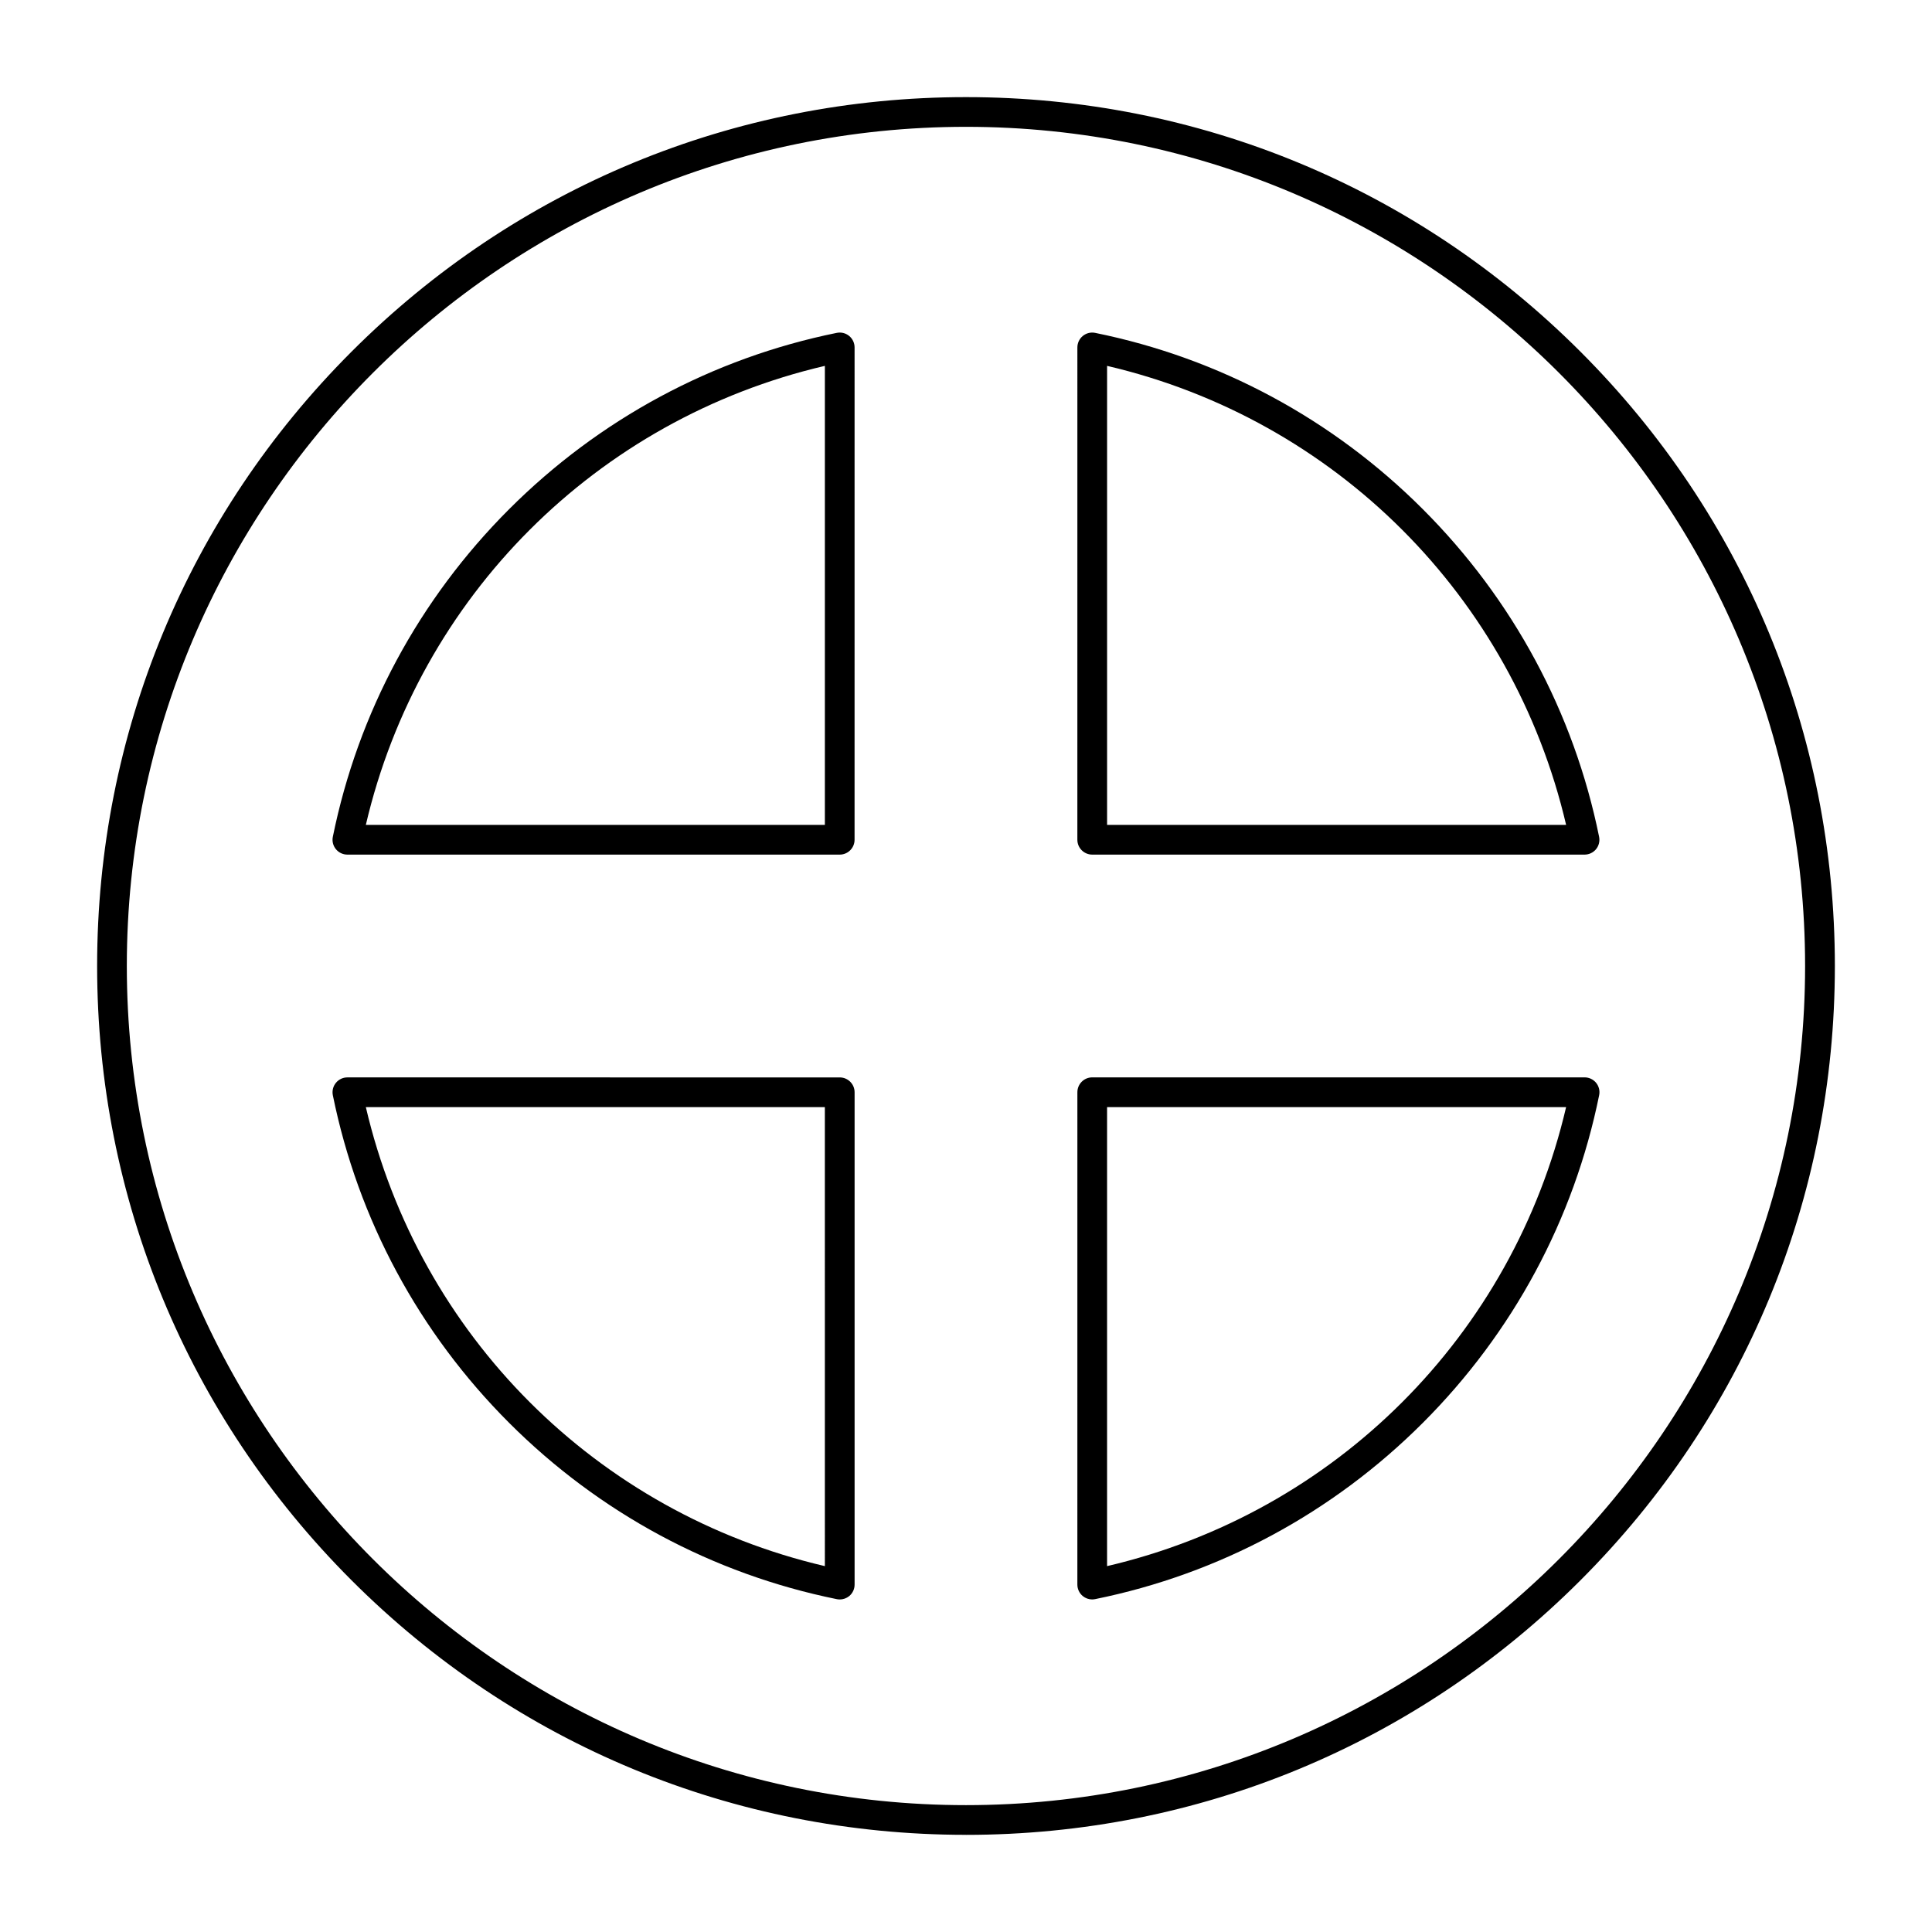 <?xml version="1.0" encoding="UTF-8"?>
<!-- Uploaded to: ICON Repo, www.svgrepo.com, Generator: ICON Repo Mixer Tools -->
<svg fill="#000000" width="800px" height="800px" version="1.1" viewBox="144 144 512 512" xmlns="http://www.w3.org/2000/svg">
 <g>
  <path d="m400 630.25c-61.504 0-119.32-23.949-162.82-67.441-43.492-43.484-67.441-101.31-67.441-162.81s23.949-119.32 67.441-162.82c43.488-43.492 101.31-67.441 162.82-67.441s119.33 23.949 162.82 67.441c43.488 43.488 67.438 101.31 67.438 162.82s-23.949 119.33-67.441 162.82c-43.488 43.488-101.31 67.438-162.81 67.438zm0-452.64c-122.62 0-222.39 99.762-222.39 222.39s99.762 222.38 222.38 222.38c122.62 0 222.38-99.762 222.38-222.38 0.004-122.62-99.758-222.39-222.38-222.39z"/>
  <path d="m433.45 567.87c-0.898 0-1.781-0.309-2.492-0.887-0.914-0.75-1.445-1.867-1.445-3.051l0.004-130.48c0-2.172 1.762-3.938 3.938-3.938h130.48c1.18 0 2.301 0.531 3.051 1.445 0.746 0.914 1.047 2.117 0.809 3.273-6.684 32.918-22.84 62.945-46.719 86.828-23.883 23.883-53.906 40.039-86.828 46.719-0.27 0.059-0.531 0.086-0.793 0.086zm3.938-130.48v121.65c60.484-14.133 107.52-61.164 121.65-121.65z"/>
  <path d="m366.54 370.48h-130.48c-1.18 0-2.301-0.531-3.047-1.445-0.746-0.914-1.047-2.117-0.809-3.273 6.684-32.918 22.84-62.945 46.723-86.828 23.883-23.883 53.91-40.039 86.828-46.723 1.156-0.234 2.359 0.062 3.273 0.809 0.914 0.746 1.445 1.867 1.445 3.047l-0.004 130.48c0 2.172-1.762 3.934-3.934 3.934zm-125.59-7.871h121.65v-121.65c-60.484 14.129-107.52 61.164-121.65 121.65z"/>
  <path d="m563.93 370.48h-130.48c-2.172 0-3.938-1.762-3.938-3.938l0.004-130.47c0-1.18 0.531-2.301 1.445-3.047 0.914-0.746 2.113-1.047 3.273-0.809 32.918 6.684 62.945 22.836 86.828 46.723 23.883 23.883 40.039 53.906 46.719 86.828 0.234 1.156-0.062 2.359-0.809 3.273-0.746 0.914-1.867 1.441-3.047 1.441zm-126.54-7.871h121.65c-14.133-60.484-61.168-107.52-121.65-121.65z"/>
  <path d="m366.54 567.87c-0.262 0-0.523-0.023-0.785-0.078-32.918-6.684-62.945-22.836-86.828-46.719-23.883-23.883-40.039-53.906-46.723-86.828-0.234-1.156 0.062-2.359 0.809-3.273 0.746-0.918 1.867-1.449 3.047-1.449l130.48 0.004c2.172 0 3.938 1.762 3.938 3.938v130.48c0 1.18-0.531 2.301-1.445 3.051-0.711 0.566-1.594 0.879-2.492 0.879zm-125.59-130.48c14.133 60.484 61.164 107.52 121.65 121.65l-0.004-121.65z"/>
 </g>
</svg>